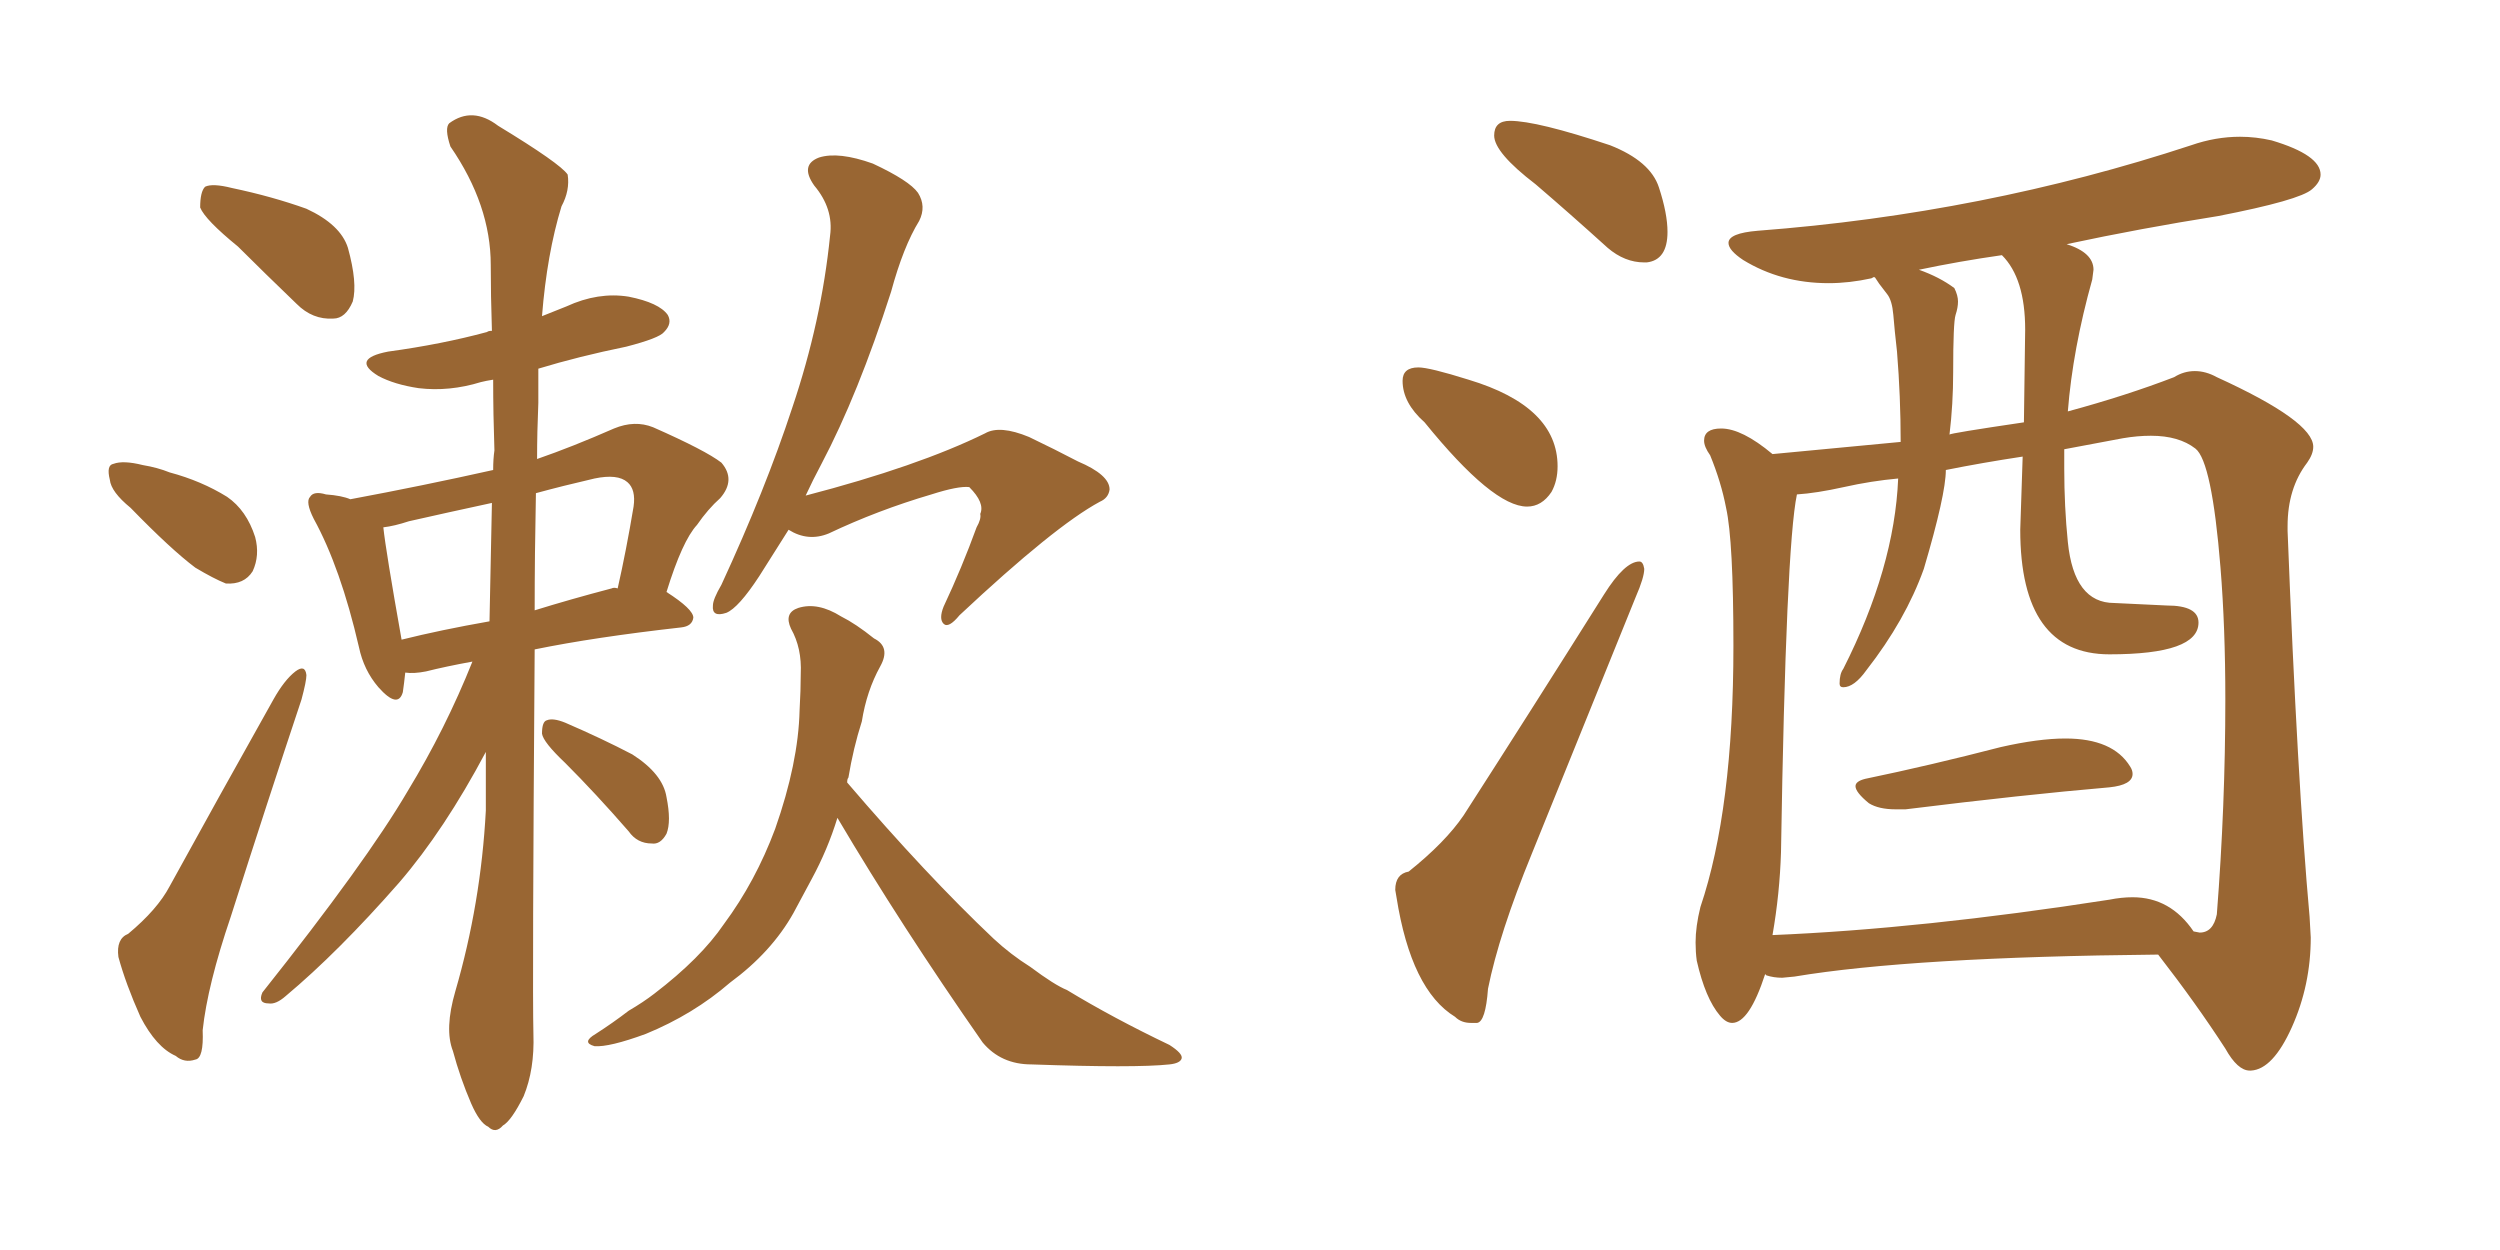 <svg xmlns="http://www.w3.org/2000/svg" xmlns:xlink="http://www.w3.org/1999/xlink" width="300" height="150"><path fill="#996633" padding="10" d="M28.56 29.59L28.56 29.59Q24.61 26.37 24.02 24.90L24.02 24.90Q24.02 23.00 24.61 22.41L24.61 22.41Q25.49 21.97 27.83 22.56L27.83 22.56Q32.67 23.58 36.77 25.05L36.77 25.05Q40.87 26.95 41.75 29.74L41.75 29.74Q42.92 33.98 42.33 36.18L42.33 36.18Q41.46 38.23 39.99 38.23L39.99 38.23Q37.50 38.38 35.60 36.47L35.60 36.47Q31.79 32.81 28.56 29.59ZM15.67 60.94L15.67 60.94Q13.33 59.03 13.18 57.57L13.18 57.57Q12.74 55.81 13.62 55.66L13.62 55.66Q14.79 55.22 17.14 55.81L17.14 55.81Q18.90 56.10 20.36 56.69L20.36 56.69Q24.17 57.71 27.25 59.62L27.25 59.62Q29.59 61.23 30.62 64.45L30.62 64.45Q31.20 66.65 30.32 68.55L30.32 68.55Q29.30 70.17 27.10 70.02L27.10 70.02Q25.63 69.43 23.44 68.12L23.44 68.12Q20.51 65.92 15.67 60.94ZM15.38 112.06L15.38 112.06Q18.90 109.13 20.36 106.35L20.36 106.35Q26.07 95.95 32.81 83.94L32.81 83.94Q34.13 81.59 35.45 80.57L35.45 80.57Q36.62 79.69 36.77 81.01L36.77 81.01Q36.77 81.74 36.18 83.94L36.18 83.94Q32.08 96.24 27.69 110.01L27.69 110.01Q24.90 118.21 24.32 123.63L24.32 123.63Q24.46 127.00 23.44 127.15L23.44 127.15Q22.12 127.59 21.09 126.71L21.09 126.71Q18.75 125.68 16.85 122.02L16.85 122.02Q15.09 118.07 14.21 114.84L14.21 114.84Q13.92 112.65 15.38 112.06ZM56.69 79.39L56.69 79.39Q53.47 79.98 51.12 80.57L51.12 80.57Q49.66 80.86 48.63 80.71L48.63 80.71Q48.49 82.03 48.34 83.06L48.34 83.06Q47.75 85.11 45.41 82.47L45.41 82.47Q43.65 80.42 43.07 77.64L43.07 77.64Q40.87 68.12 37.65 62.26L37.65 62.26Q36.62 60.21 37.21 59.62L37.21 59.62Q37.65 58.89 39.11 59.33L39.11 59.33Q41.02 59.47 42.04 59.91L42.04 59.91Q50.68 58.30 59.18 56.40L59.18 56.40Q59.18 55.08 59.33 54.05L59.33 54.05Q59.18 49.66 59.18 45.56L59.18 45.56Q58.30 45.70 57.71 45.85L57.71 45.85Q53.91 47.02 50.24 46.58L50.24 46.58Q47.31 46.14 45.41 45.12L45.41 45.12Q42.04 43.07 46.58 42.19L46.58 42.19Q53.03 41.31 58.45 39.84L58.45 39.84Q58.59 39.70 59.03 39.70L59.03 39.70Q58.89 35.45 58.89 31.79L58.89 31.79Q58.89 24.61 54.05 17.58L54.05 17.58Q53.32 15.38 53.91 14.79L53.91 14.79Q56.69 12.74 59.77 15.09L59.77 15.09Q67.24 19.63 68.12 20.95L68.12 20.95Q68.41 22.85 67.38 24.76L67.38 24.76Q65.63 30.47 65.04 37.94L65.04 37.94Q66.50 37.35 67.97 36.77L67.97 36.77Q71.78 35.01 75.44 35.60L75.44 35.60Q79.10 36.33 80.13 37.79L80.13 37.79Q80.71 38.82 79.69 39.84L79.69 39.84Q79.10 40.58 75.15 41.60L75.15 41.60Q69.43 42.77 64.60 44.24L64.60 44.24Q64.60 46.14 64.60 48.34L64.60 48.34Q64.45 51.86 64.45 55.08L64.45 55.08Q68.70 53.61 73.68 51.42L73.68 51.42Q76.17 50.39 78.37 51.27L78.37 51.27Q84.67 54.05 86.57 55.52L86.57 55.52Q88.33 57.57 86.43 59.77L86.43 59.77Q84.96 61.08 83.64 62.99L83.64 62.99Q81.88 64.89 79.98 71.04L79.98 71.04Q83.20 73.10 83.20 74.12L83.20 74.12Q83.06 75.15 81.74 75.29L81.74 75.29Q71.34 76.46 64.16 77.93L64.16 77.93Q63.87 118.36 64.01 124.07L64.01 124.07Q64.16 128.32 62.84 131.54L62.84 131.54Q61.38 134.47 60.35 135.06L60.35 135.06Q59.47 136.08 58.59 135.21L58.59 135.21Q57.57 134.77 56.54 132.42L56.54 132.42Q55.22 129.35 54.35 126.12L54.35 126.12Q53.32 123.49 54.64 118.95L54.64 118.95Q57.71 108.40 58.30 97.27L58.30 97.27Q58.30 93.46 58.30 90.23L58.30 90.23Q53.32 99.61 47.90 105.91L47.90 105.91Q40.58 114.26 34.28 119.53L34.28 119.53Q33.11 120.56 32.23 120.41L32.23 120.41Q30.91 120.41 31.49 119.09L31.49 119.09Q43.95 103.42 48.93 94.92L48.93 94.92Q53.47 87.45 56.69 79.39ZM58.74 74.56L58.74 74.56Q58.89 67.09 59.03 60.35L59.03 60.35Q53.61 61.52 49.07 62.55L49.07 62.55Q47.31 63.13 46.00 63.28L46.00 63.28Q46.29 66.06 48.19 76.76L48.19 76.76Q52.88 75.59 58.74 74.56ZM64.31 59.18L64.31 59.18Q64.16 66.50 64.16 73.24L64.16 73.24Q68.41 71.92 73.39 70.61L73.39 70.61Q73.68 70.46 74.12 70.61L74.12 70.61Q75.15 66.06 76.03 60.79L76.03 60.79Q76.32 58.74 75.29 57.86L75.29 57.86Q74.12 56.84 71.34 57.42L71.34 57.42Q67.53 58.30 64.31 59.18ZM67.82 91.55L67.82 91.55Q65.19 89.06 65.04 88.04L65.04 88.04Q65.04 86.57 65.63 86.43L65.63 86.43Q66.36 86.13 67.82 86.72L67.82 86.72Q72.22 88.62 75.88 90.53L75.88 90.53Q79.54 92.87 79.98 95.65L79.98 95.65Q80.57 98.58 79.98 100.05L79.98 100.05Q79.25 101.37 78.22 101.22L78.22 101.22Q76.46 101.22 75.44 99.76L75.44 99.76Q71.48 95.21 67.82 91.55ZM94.63 63.57L94.63 63.57Q92.58 66.80 91.11 69.14L91.11 69.14Q88.62 72.95 87.16 73.54L87.16 73.54Q85.40 74.12 85.55 72.66L85.55 72.66Q85.55 71.92 86.57 70.17L86.57 70.17Q91.85 58.74 95.07 48.93L95.07 48.93Q98.58 38.53 99.61 28.27L99.61 28.27Q100.05 25.05 97.71 22.27L97.71 22.27Q95.95 19.78 98.29 18.90L98.29 18.90Q100.63 18.16 104.74 19.63L104.74 19.63Q109.13 21.68 110.16 23.14L110.16 23.14Q111.18 24.76 110.30 26.51L110.30 26.51Q108.40 29.59 106.93 35.01L106.93 35.01Q102.98 47.31 98.58 55.66L98.58 55.66Q97.56 57.57 96.68 59.47L96.68 59.47Q110.16 55.96 118.21 52.00L118.21 52.00Q119.97 50.98 123.49 52.44L123.49 52.44Q126.56 53.91 129.35 55.37L129.35 55.37Q133.15 56.98 133.15 58.74L133.15 58.74Q133.01 59.77 131.98 60.21L131.98 60.21Q126.56 63.13 115.14 73.83L115.14 73.83Q113.82 75.44 113.23 74.85L113.23 74.85Q112.65 74.27 113.23 72.80L113.23 72.80Q115.43 68.12 117.19 63.28L117.19 63.28Q117.77 62.26 117.63 61.67L117.63 61.67Q118.21 60.35 116.31 58.45L116.31 58.45Q114.99 58.30 111.77 59.33L111.77 59.33Q105.32 61.23 99.46 64.01L99.46 64.01Q96.97 65.04 94.63 63.57ZM100.49 98.14L100.49 98.14L100.49 98.14Q99.32 101.95 97.41 105.47L97.41 105.47Q96.24 107.67 95.21 109.57L95.21 109.57Q92.58 114.26 87.60 117.92L87.60 117.92Q83.20 121.73 77.49 124.07L77.49 124.07Q73.10 125.68 71.34 125.54L71.34 125.54Q69.73 125.10 71.48 124.07L71.48 124.07Q73.54 122.75 75.44 121.29L75.44 121.29Q77.20 120.26 78.52 119.24L78.52 119.24Q84.08 114.99 86.87 110.89L86.87 110.89Q90.67 105.76 93.02 99.46L93.02 99.46Q95.80 91.55 95.95 85.25L95.95 85.25Q96.09 82.76 96.09 80.86L96.09 80.86Q96.24 77.78 94.92 75.44L94.92 75.44Q94.04 73.54 95.80 72.95L95.80 72.95Q98.14 72.22 100.93 73.97L100.93 73.97Q102.69 74.85 104.88 76.61L104.88 76.61Q106.93 77.64 105.62 79.98L105.62 79.98Q104.00 82.91 103.42 86.57L103.42 86.57Q102.39 89.79 101.81 93.31L101.81 93.31Q101.66 93.46 101.66 93.90L101.66 93.90Q111.18 105.03 119.24 112.65L119.24 112.65Q121.29 114.55 123.63 116.02L123.63 116.02Q126.56 118.21 128.03 118.80L128.03 118.80Q133.59 122.17 140.33 125.39L140.33 125.39Q141.94 126.42 141.80 127.00L141.80 127.00Q141.65 127.59 140.33 127.73L140.33 127.73Q136.23 128.17 123.78 127.73L123.78 127.73Q120.12 127.73 117.92 125.10L117.92 125.10Q108.11 111.04 100.49 98.14ZM197.31 31.49L197.61 31.49Q200.10 31.20 200.10 27.83L200.10 27.83Q200.10 25.63 199.07 22.49Q198.05 19.34 193.21 17.43L193.21 17.43Q184.42 14.50 181.20 14.50L181.20 14.50Q179.30 14.50 179.30 16.26L179.30 16.26Q179.30 18.31 184.28 22.12L184.28 22.12Q188.38 25.63 192.92 29.74L192.92 29.74Q194.97 31.49 197.31 31.49L197.31 31.49ZM183.25 60.79L183.25 60.79Q185.01 60.79 186.18 59.03L186.18 59.03Q186.91 57.71 186.91 55.96L186.91 55.96Q186.91 48.78 176.22 45.56L176.22 45.56Q171.53 44.09 170.21 44.09L170.21 44.09Q168.31 44.09 168.31 45.70L168.31 45.70Q168.31 48.34 170.95 50.68L170.95 50.68Q179.15 60.79 183.25 60.79ZM176.51 122.75L177.25 122.75Q178.27 122.61 178.56 118.65L178.56 118.65Q179.88 112.06 183.84 102.39L183.84 102.39L196.29 71.63Q197.31 69.29 197.31 68.26L197.31 68.26Q197.17 67.38 196.73 67.38L196.73 67.38Q194.97 67.38 192.48 71.34L192.48 71.34Q183.54 85.55 175.63 97.85L175.63 97.85Q173.44 101.07 169.04 104.59L169.04 104.59Q167.43 104.88 167.43 106.79L167.43 106.79L167.58 107.67Q169.34 118.80 174.61 122.02L174.61 122.02Q175.34 122.75 176.51 122.75L176.51 122.75ZM227.49 97.12L228.66 97.12Q242.87 95.36 253.13 94.48L253.13 94.48Q255.91 94.19 255.91 92.87L255.91 92.87Q255.91 92.43 255.62 91.99L255.62 91.99Q253.56 88.62 247.85 88.62L247.85 88.62Q244.63 88.62 240.09 89.65L240.09 89.65Q231.59 91.85 223.83 93.46L223.83 93.46Q222.66 93.75 222.66 94.34L222.66 94.34Q222.66 95.07 224.27 96.39L224.27 96.39Q225.44 97.12 227.49 97.12L227.49 97.12ZM269.97 128.47L270.12 128.47Q272.75 128.32 275.02 123.27Q277.29 118.21 277.29 112.50L277.29 112.50L277.15 110.01Q275.68 93.75 274.51 63.72L274.51 63.72L274.51 63.13Q274.51 58.59 276.86 55.52L276.86 55.52Q277.59 54.49 277.59 53.61L277.59 53.61Q277.59 50.54 266.02 45.26L266.02 45.26Q264.70 44.53 263.38 44.53L263.38 44.53Q262.06 44.53 260.89 45.26L260.89 45.26Q255.18 47.46 248.14 49.37L248.14 49.37Q248.73 41.89 251.07 33.54L251.07 33.54L251.22 32.37Q251.22 30.32 248.00 29.30L248.00 29.30Q256.93 27.39 266.16 25.93L266.16 25.93Q275.98 24.02 277.44 22.71L277.44 22.71Q278.47 21.83 278.47 20.95L278.47 20.95Q278.47 18.60 272.61 16.85L272.61 16.85Q270.70 16.41 268.80 16.41L268.80 16.41Q265.87 16.41 262.94 17.43L262.94 17.43Q238.04 25.63 210.94 27.69L210.94 27.69Q207.42 27.98 207.42 29.15L207.42 29.15Q207.42 30.03 209.18 31.20L209.18 31.20Q213.72 33.98 219.43 33.98L219.43 33.98Q221.92 33.98 224.56 33.40L224.56 33.40L224.85 33.25Q225 33.25 225.07 33.40Q225.15 33.54 225.51 34.06Q225.88 34.57 226.46 35.30Q227.05 36.04 227.20 37.79Q227.34 39.55 227.64 42.19L227.64 42.19Q228.08 47.61 228.08 53.03L228.08 53.03L212.70 54.49Q209.03 51.42 206.54 51.42L206.54 51.42Q204.49 51.42 204.49 52.88L204.49 52.88Q204.49 53.61 205.22 54.64L205.22 54.64Q206.54 57.86 207.13 60.94L207.13 60.94Q208.01 64.89 208.01 77.49L208.01 77.49Q208.01 97.12 204.05 108.84L204.05 108.84Q203.47 111.18 203.47 113.09L203.47 113.09Q203.47 114.26 203.61 115.28L203.61 115.28Q204.64 119.82 206.40 121.88L206.40 121.88Q207.13 122.75 207.86 122.75L207.86 122.75Q209.91 122.75 211.82 116.89L211.82 116.89L211.96 117.04Q212.84 117.33 213.87 117.33L213.87 117.33L215.33 117.19Q229.39 114.84 258.98 114.55L258.98 114.55Q263.53 120.41 267.04 125.83L267.04 125.83Q268.51 128.47 269.97 128.47L269.97 128.47ZM212.70 112.21L212.70 112.21Q213.57 107.23 213.72 102.25L213.72 102.25Q214.31 65.63 215.63 59.33L215.63 59.33Q217.97 59.18 221.26 58.45Q224.56 57.71 227.78 57.42L227.78 57.42Q227.34 68.12 221.19 80.27L221.19 80.27Q220.75 80.86 220.75 82.03L220.75 82.03Q220.75 82.47 221.19 82.47L221.19 82.47Q222.51 82.47 223.97 80.42L223.97 80.42Q228.66 74.41 230.86 68.26L230.86 68.26Q233.50 59.33 233.50 56.40L233.50 56.40Q237.89 55.52 242.72 54.79L242.72 54.79L242.43 63.57Q242.43 78.52 253.13 78.52L253.13 78.52Q263.82 78.52 263.82 74.71L263.82 74.71Q263.82 72.66 260.01 72.66L260.01 72.66L253.71 72.36Q248.88 72.36 248.14 65.04L248.14 65.04Q247.71 60.79 247.71 56.25L247.71 56.25L247.71 53.91L254.74 52.59Q256.49 52.29 258.11 52.29L258.11 52.29Q261.47 52.29 263.45 53.83Q265.43 55.37 266.46 68.12L266.46 68.12Q267.04 75.29 267.04 83.94L267.04 83.94Q267.04 96.68 266.02 109.72L266.02 109.72Q265.58 111.91 263.96 111.91L263.96 111.91L263.23 111.77Q260.45 107.67 255.91 107.67L255.91 107.67Q254.59 107.67 253.13 107.96L253.13 107.96Q230.57 111.47 212.70 112.21ZM233.94 52.15L233.94 52.15Q234.38 48.49 234.38 44.68L234.38 44.68Q234.38 38.67 234.67 37.79Q234.96 36.91 234.96 36.18L234.96 36.18Q234.96 35.45 234.52 34.57L234.52 34.57Q232.76 33.25 230.27 32.37L230.27 32.37Q235.11 31.35 240.23 30.62L240.23 30.62Q243.02 33.40 243.02 39.55L243.02 39.55L242.87 50.68Q233.94 52.00 233.94 52.15Z"/></svg>